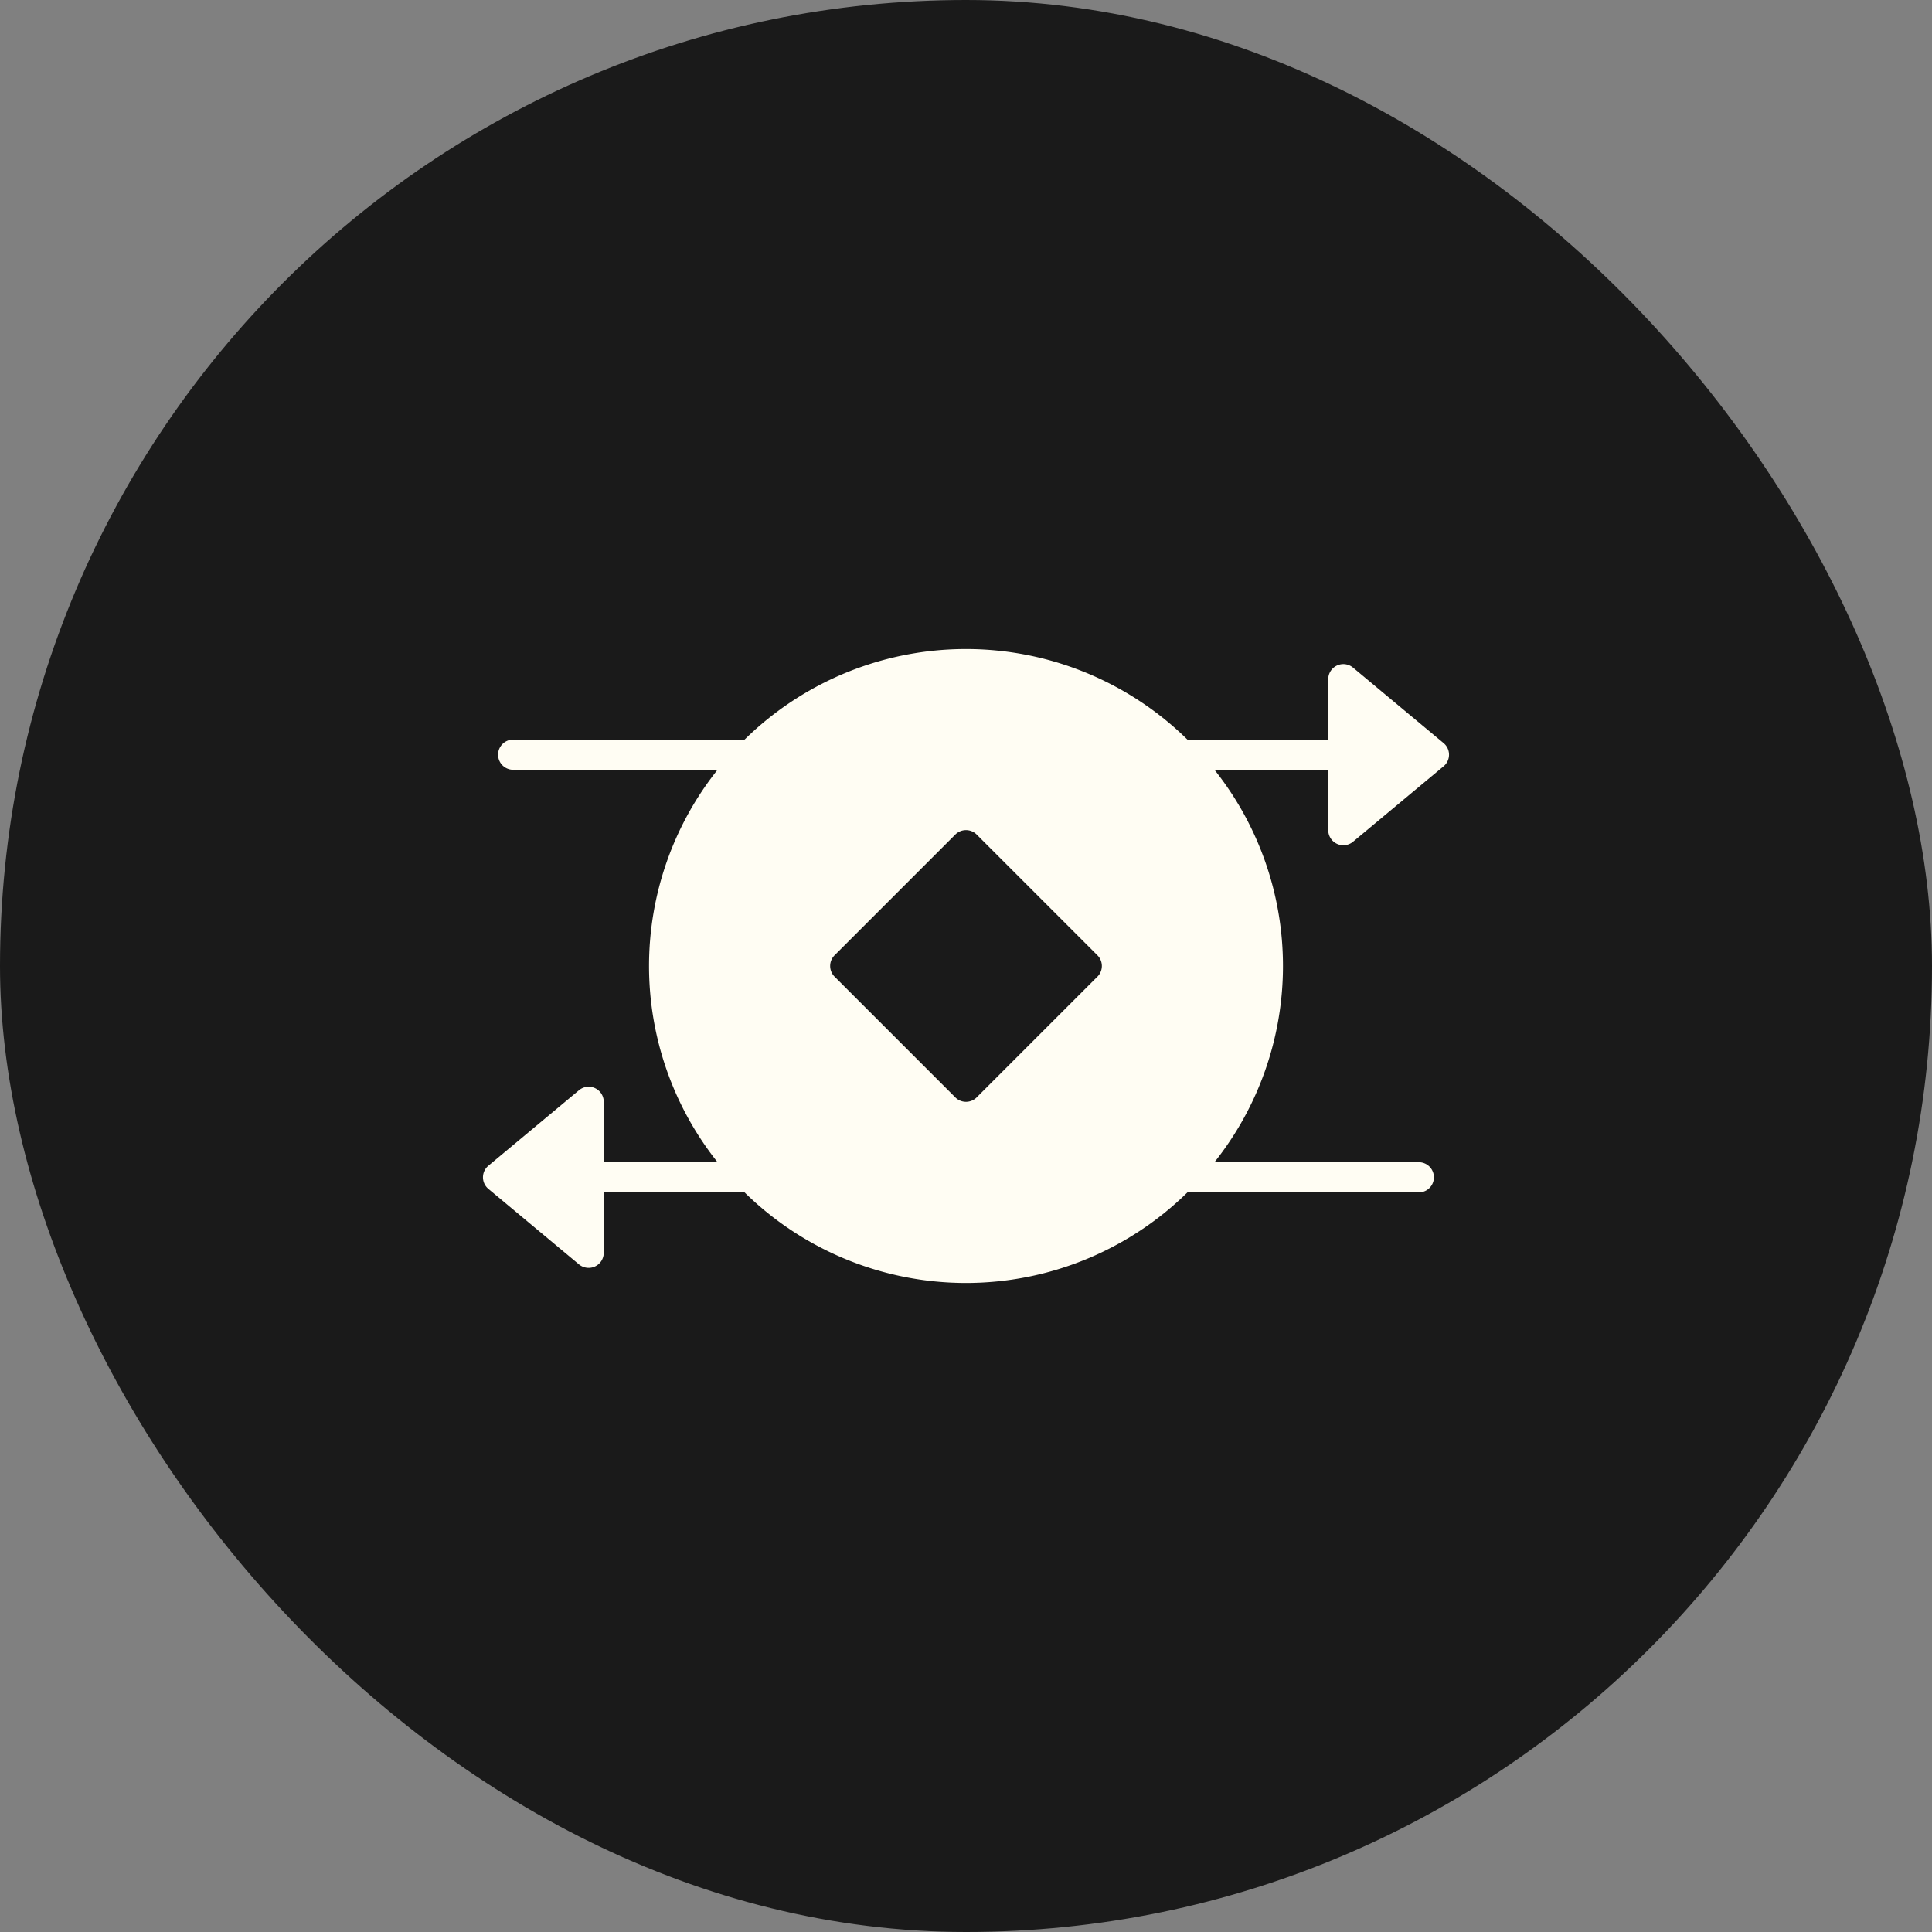 <svg xmlns="http://www.w3.org/2000/svg" height="64" width="64" viewBox="0 0 64 64"><rect x="0" y="0" width="64" height="64" fill="#808080" stroke="none"/><title>money transfer</title><rect data-element="frame" x="0" y="0" width="64" height="64" rx="64" ry="64" stroke="none" fill="#1a1a1a"></rect><g transform="translate(16 16) scale(0.5)" fill="#fffdf3" class="nc-icon-wrapper"><path d="M56.576,23.905A.986.986,0,0,0,57,24a1.007,1.007,0,0,0,.641-.231l6-5a1,1,0,0,0,0-1.538l-6-5A1,1,0,0,0,56,13v4H46.669a20.932,20.932,0,0,0-29.338,0H2a1,1,0,0,0,0,2H15.539a20.886,20.886,0,0,0,0,26H8V41a1,1,0,0,0-1.641-.769l-6,5a1,1,0,0,0,0,1.538l6,5A1.007,1.007,0,0,0,7,52a.986.986,0,0,0,.424-.095A1,1,0,0,0,8,51V47h9.331a20.932,20.932,0,0,0,29.338,0H62a1,1,0,0,0,0-2H48.461a20.886,20.886,0,0,0,0-26H56v4A1,1,0,0,0,56.576,23.905Zm-15.869,8.8-8,8a1,1,0,0,1-1.414,0l-8-8a1,1,0,0,1,0-1.414l8-8a1,1,0,0,1,1.414,0l8,8A1,1,0,0,1,40.707,32.707Z" fill="#fffdf3"></path></g></svg>